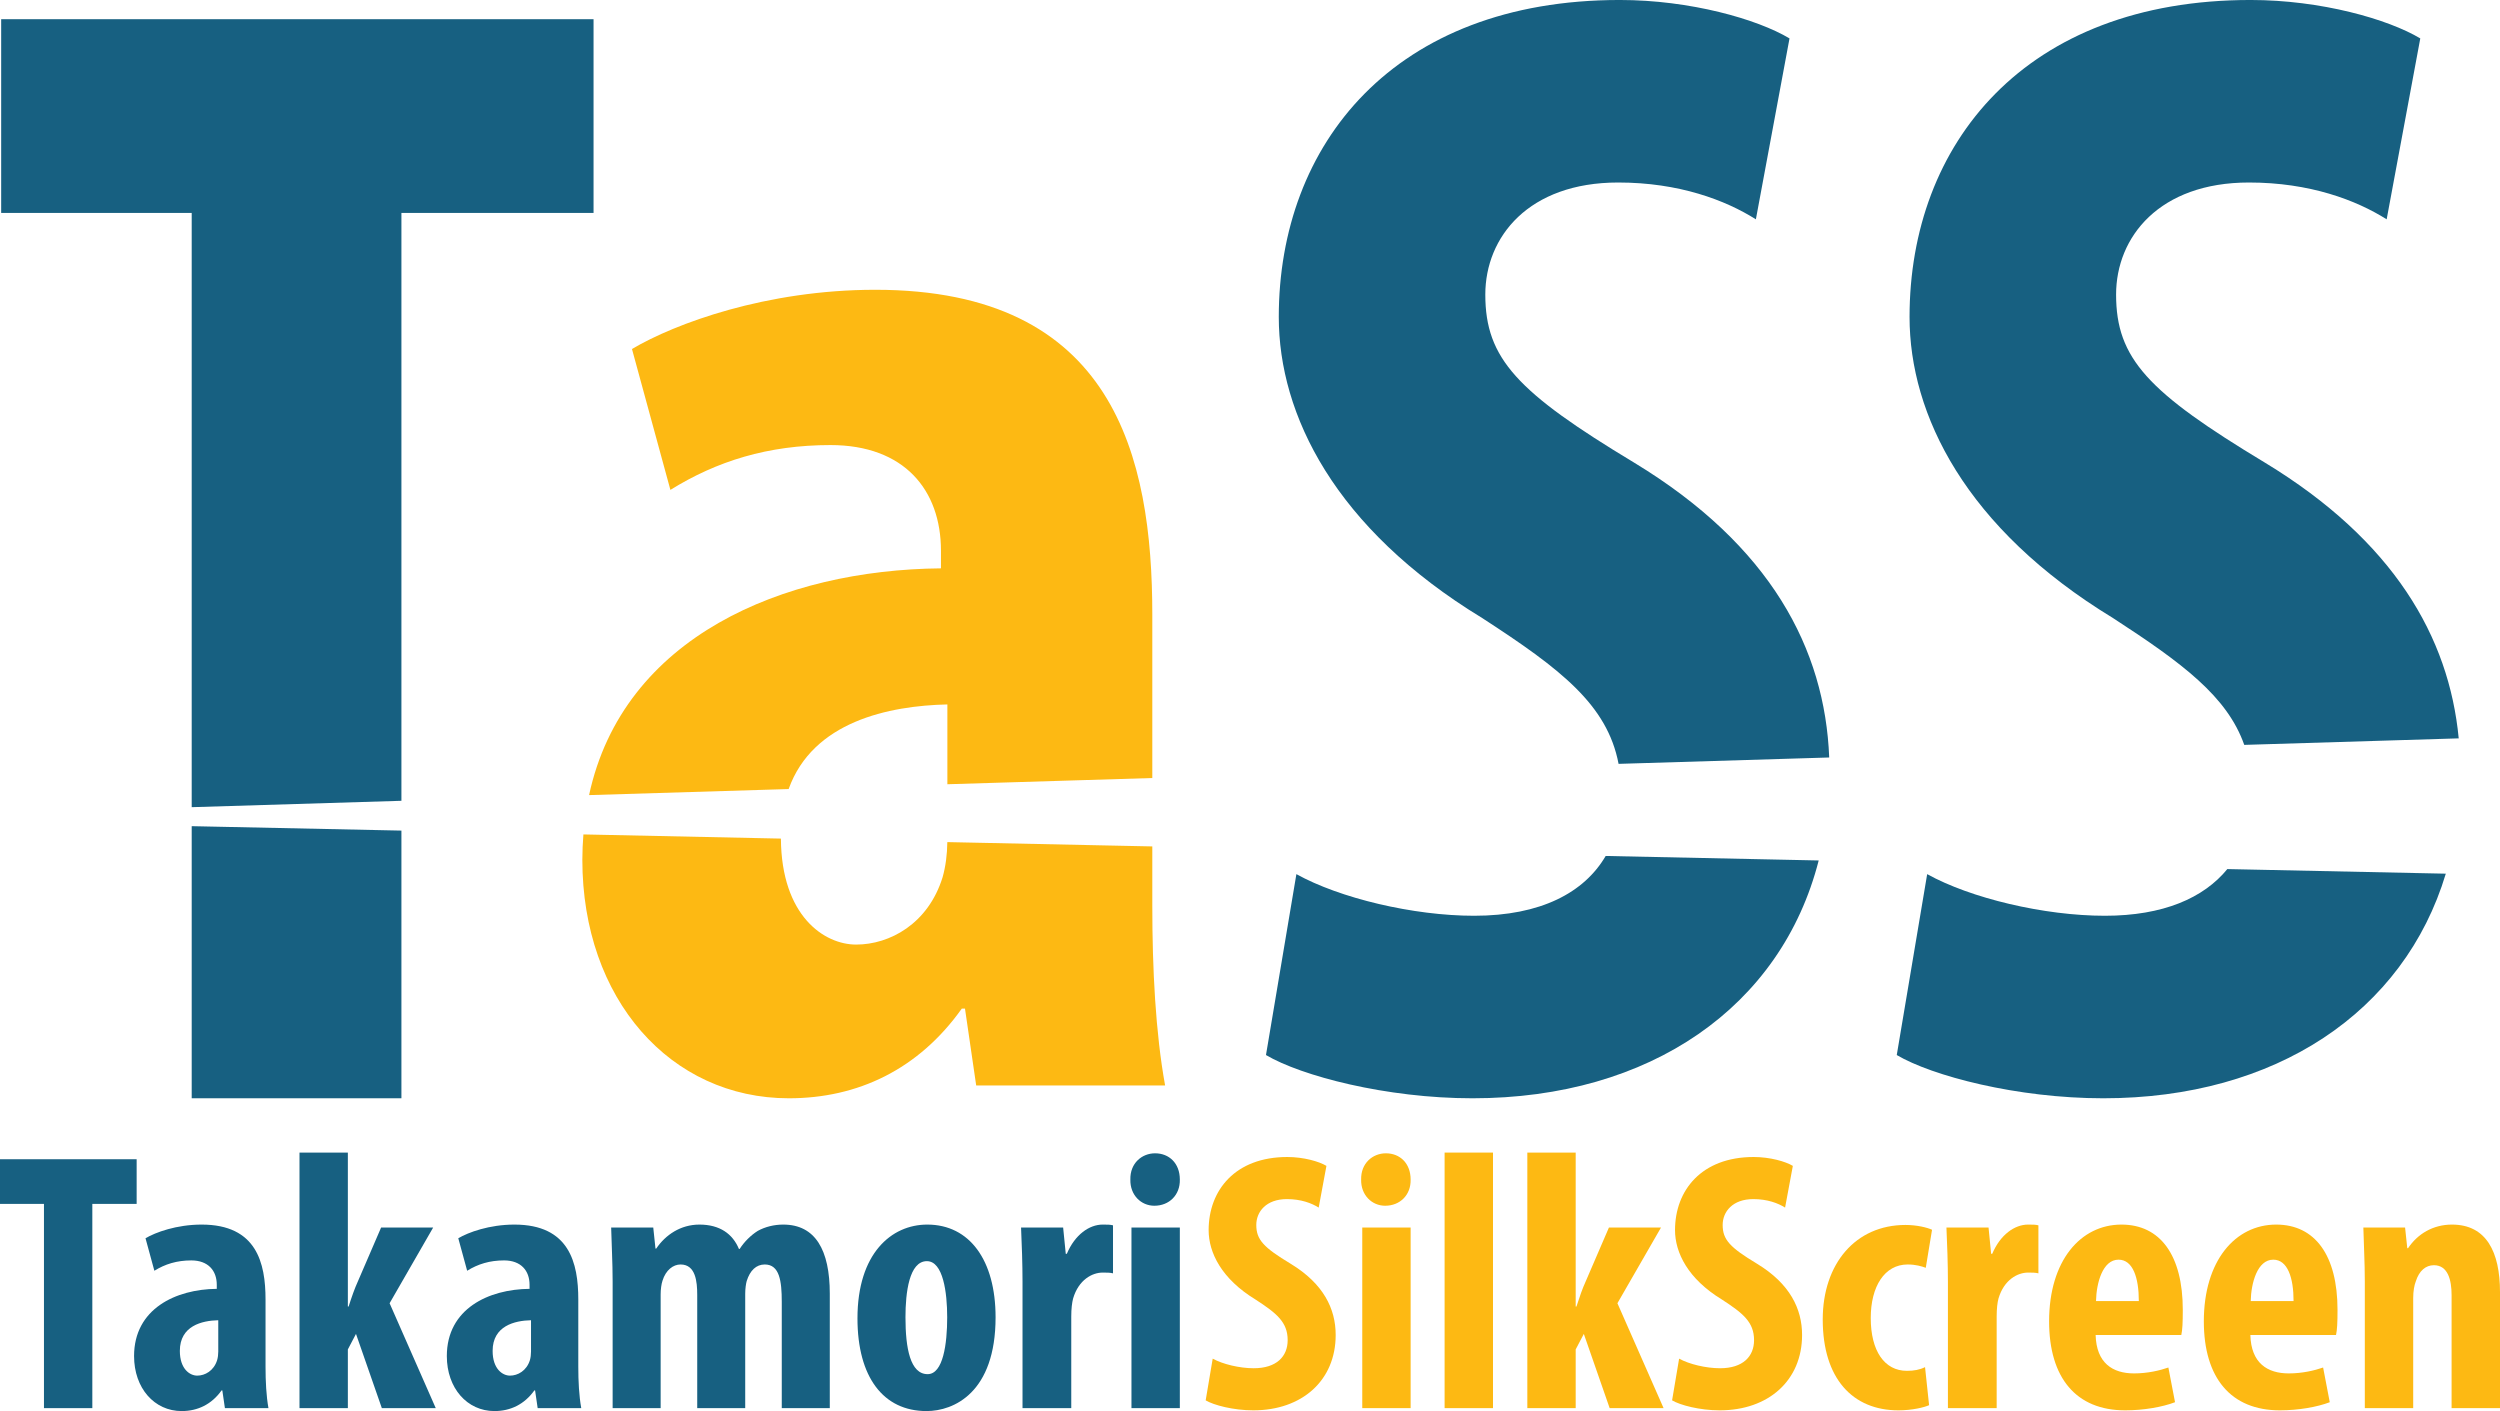 <?xml version="1.0" encoding="UTF-8"?>
<svg xmlns="http://www.w3.org/2000/svg" xmlns:xlink="http://www.w3.org/1999/xlink" width="708.66pt" height="399.99pt" viewBox="0 0 708.66 399.99" version="1.1">
<defs>
<clipPath id="clip1">
  <path d="M 0 328 L 39 328 L 39 399.988 L 0 399.988 Z M 0 328 "/>
</clipPath>
<clipPath id="clip2">
  <path d="M 38 347 L 77 347 L 77 399.988 L 38 399.988 Z M 38 347 "/>
</clipPath>
<clipPath id="clip3">
  <path d="M 84 326 L 124 326 L 124 399.988 L 84 399.988 Z M 84 326 "/>
</clipPath>
<clipPath id="clip4">
  <path d="M 126 347 L 165 347 L 165 399.988 L 126 399.988 Z M 126 347 "/>
</clipPath>
<clipPath id="clip5">
  <path d="M 173 347 L 236 347 L 236 399.988 L 173 399.988 Z M 173 347 "/>
</clipPath>
<clipPath id="clip6">
  <path d="M 243 347 L 283 347 L 283 399.988 L 243 399.988 Z M 243 347 "/>
</clipPath>
<clipPath id="clip7">
  <path d="M 289 347 L 316 347 L 316 399.988 L 289 399.988 Z M 289 347 "/>
</clipPath>
<clipPath id="clip8">
  <path d="M 320 326 L 335 326 L 335 399.988 L 320 399.988 Z M 320 326 "/>
</clipPath>
<clipPath id="clip9">
  <path d="M 341 327 L 379 327 L 379 399.988 L 341 399.988 Z M 341 327 "/>
</clipPath>
<clipPath id="clip10">
  <path d="M 385 326 L 400 326 L 400 399.988 L 385 399.988 Z M 385 326 "/>
</clipPath>
<clipPath id="clip11">
  <path d="M 409 326 L 424 326 L 424 399.988 L 409 399.988 Z M 409 326 "/>
</clipPath>
<clipPath id="clip12">
  <path d="M 432 326 L 472 326 L 472 399.988 L 432 399.988 Z M 432 326 "/>
</clipPath>
<clipPath id="clip13">
  <path d="M 473 327 L 511 327 L 511 399.988 L 473 399.988 Z M 473 327 "/>
</clipPath>
<clipPath id="clip14">
  <path d="M 516 347 L 548 347 L 548 399.988 L 516 399.988 Z M 516 347 "/>
</clipPath>
<clipPath id="clip15">
  <path d="M 551 347 L 578 347 L 578 399.988 L 551 399.988 Z M 551 347 "/>
</clipPath>
<clipPath id="clip16">
  <path d="M 580 347 L 619 347 L 619 399.988 L 580 399.988 Z M 580 347 "/>
</clipPath>
<clipPath id="clip17">
  <path d="M 624 347 L 663 347 L 663 399.988 L 624 399.988 Z M 624 347 "/>
</clipPath>
<clipPath id="clip18">
  <path d="M 669 347 L 708.66 347 L 708.66 399.988 L 669 399.988 Z M 669 347 "/>
</clipPath>
</defs>
<g id="surface1">
<g clip-path="url(#clip1)" clip-rule="nonzero">
<path style=" stroke:none;fill-rule:nonzero;fill:rgb(9%,37.599%,50.6%);fill-opacity:1;" d="M 12.461 341.262 L 0 341.262 L 0 328.602 L 38.734 328.602 L 38.734 341.262 L 26.172 341.262 L 26.172 399.156 L 12.461 399.156 L 12.461 341.262 "/>
</g>
<g clip-path="url(#clip2)" clip-rule="nonzero">
<path style=" stroke:none;fill-rule:nonzero;fill:rgb(9%,37.599%,50.6%);fill-opacity:1;" d="M 61.871 374.238 C 57.262 374.344 50.98 375.809 50.98 382.93 C 50.98 388.059 53.809 389.941 55.902 389.941 C 58.098 389.941 60.613 388.582 61.551 385.543 C 61.762 384.812 61.871 383.973 61.871 383.141 Z M 75.27 387.426 C 75.27 391.516 75.477 395.699 76.098 399.156 L 63.754 399.156 L 63.02 394.129 L 62.809 394.129 C 59.984 398.105 56.008 399.988 51.504 399.988 C 43.758 399.988 38.004 393.504 38.004 384.395 C 38.004 370.992 49.832 365.445 61.449 365.34 L 61.449 364.188 C 61.449 360.211 59.039 357.281 54.227 357.281 C 50.145 357.281 46.789 358.328 43.758 360.211 L 41.246 351 C 44.07 349.328 50.039 347.125 57.156 347.125 C 72.754 347.125 75.27 358.012 75.27 368.375 L 75.27 387.426 "/>
</g>
<g clip-path="url(#clip3)" clip-rule="nonzero">
<path style=" stroke:none;fill-rule:nonzero;fill:rgb(9%,37.599%,50.6%);fill-opacity:1;" d="M 98.605 370.363 L 98.816 370.363 C 99.758 367.434 100.496 365.34 101.438 363.246 L 108.031 347.961 L 122.789 347.961 L 110.438 369.422 L 123.52 399.156 L 108.238 399.156 L 100.91 378.113 L 98.605 382.508 L 98.605 399.156 L 84.895 399.156 L 84.895 326.715 L 98.605 326.715 L 98.605 370.363 "/>
</g>
<g clip-path="url(#clip4)" clip-rule="nonzero">
<path style=" stroke:none;fill-rule:nonzero;fill:rgb(9%,37.599%,50.6%);fill-opacity:1;" d="M 150.523 374.238 C 145.926 374.344 139.641 375.809 139.641 382.93 C 139.641 388.059 142.469 389.941 144.559 389.941 C 146.758 389.941 149.273 388.582 150.215 385.543 C 150.422 384.812 150.523 383.973 150.523 383.141 Z M 163.926 387.426 C 163.926 391.516 164.137 395.699 164.766 399.156 L 152.41 399.156 L 151.676 394.129 L 151.473 394.129 C 148.645 398.105 144.66 399.988 140.164 399.988 C 132.422 399.988 126.66 393.504 126.66 384.395 C 126.66 370.992 138.488 365.445 150.109 365.34 L 150.109 364.188 C 150.109 360.211 147.703 357.281 142.883 357.281 C 138.801 357.281 135.453 358.328 132.422 360.211 L 129.906 351 C 132.734 349.328 138.699 347.125 145.82 347.125 C 161.41 347.125 163.926 358.012 163.926 368.375 L 163.926 387.426 "/>
</g>
<g clip-path="url(#clip5)" clip-rule="nonzero">
<path style=" stroke:none;fill-rule:nonzero;fill:rgb(9%,37.599%,50.6%);fill-opacity:1;" d="M 173.66 363.352 C 173.66 357.695 173.348 352.777 173.242 347.961 L 185.176 347.961 L 185.805 353.934 L 186.012 353.934 C 188.629 350.055 192.922 347.125 198.262 347.125 C 204.02 347.125 207.68 349.742 209.461 354.035 L 209.668 354.035 C 210.926 352.047 212.812 350.16 214.801 348.91 C 216.895 347.758 219.402 347.125 222.023 347.125 C 231.129 347.125 235.215 354.352 235.215 366.699 L 235.215 399.156 L 221.602 399.156 L 221.602 369.004 C 221.602 363.141 220.973 358.434 216.789 358.434 C 214.379 358.434 212.602 360.105 211.66 363.141 C 211.449 363.879 211.242 365.34 211.242 366.699 L 211.242 399.156 L 197.637 399.156 L 197.637 367.02 C 197.637 363.352 197.211 358.434 192.922 358.434 C 190.824 358.434 188.734 360.004 187.793 363.039 C 187.48 363.98 187.27 365.445 187.27 366.91 L 187.27 399.156 L 173.66 399.156 L 173.66 363.352 "/>
</g>
<g clip-path="url(#clip6)" clip-rule="nonzero">
<path style=" stroke:none;fill-rule:nonzero;fill:rgb(9%,37.599%,50.6%);fill-opacity:1;" d="M 256.668 373.402 C 256.668 382.195 258.027 389.523 262.949 389.523 C 267.348 389.523 268.496 380.938 268.496 373.402 C 268.496 366.387 267.348 357.492 262.738 357.492 C 257.719 357.492 256.668 366.387 256.668 373.402 Z M 282.211 373.402 C 282.211 394.758 270.379 399.988 262.633 399.988 C 250.383 399.988 243.062 390.359 243.062 373.715 C 243.062 355.293 252.691 347.125 262.844 347.125 C 274.883 347.125 282.211 357.281 282.211 373.402 "/>
</g>
<g clip-path="url(#clip7)" clip-rule="nonzero">
<path style=" stroke:none;fill-rule:nonzero;fill:rgb(9%,37.599%,50.6%);fill-opacity:1;" d="M 289.848 363.352 C 289.848 358.223 289.641 352.672 289.434 347.961 L 301.363 347.961 L 302.102 355.398 L 302.414 355.398 C 304.715 349.953 308.797 347.125 312.57 347.125 C 313.926 347.125 314.66 347.125 315.496 347.336 L 315.496 360.945 C 314.66 360.73 313.719 360.73 312.57 360.73 C 309.637 360.73 305.766 362.727 304.191 368.062 C 303.879 369.215 303.664 370.992 303.664 373.191 L 303.664 399.156 L 289.848 399.156 L 289.848 363.352 "/>
</g>
<g clip-path="url(#clip8)" clip-rule="nonzero">
<path style=" stroke:none;fill-rule:nonzero;fill:rgb(9%,37.599%,50.6%);fill-opacity:1;" d="M 320.73 399.156 L 320.73 347.961 L 334.441 347.961 L 334.441 399.156 Z M 334.441 334.355 C 334.547 338.754 331.406 341.785 327.219 341.785 C 323.449 341.785 320.309 338.754 320.418 334.355 C 320.309 329.75 323.66 326.922 327.43 326.922 C 331.406 326.922 334.441 329.75 334.441 334.355 "/>
</g>
<g clip-path="url(#clip9)" clip-rule="nonzero">
<path style=" stroke:none;fill-rule:nonzero;fill:rgb(99.199%,72.499%,7.5%);fill-opacity:1;" d="M 343.758 385.125 C 346.582 386.699 351.398 387.848 355.375 387.848 C 361.867 387.848 365.008 384.492 365.008 379.891 C 365.008 374.762 361.867 372.25 355.898 368.375 C 346.27 362.512 342.605 355.082 342.605 348.695 C 342.605 337.395 350.145 327.969 364.902 327.969 C 369.512 327.969 373.906 329.227 375.996 330.484 L 373.801 342.309 C 371.812 341.055 368.773 339.902 364.801 339.902 C 358.934 339.902 356.113 343.461 356.113 347.23 C 356.113 351.422 358.203 353.617 365.844 358.223 C 375.164 363.879 378.617 370.992 378.617 378.426 C 378.617 391.305 369.09 399.781 355.273 399.781 C 349.617 399.781 344.066 398.316 341.766 396.953 L 343.758 385.125 "/>
</g>
<g clip-path="url(#clip10)" clip-rule="nonzero">
<path style=" stroke:none;fill-rule:nonzero;fill:rgb(99.199%,72.499%,7.5%);fill-opacity:1;" d="M 386.152 399.156 L 386.152 347.961 L 399.863 347.961 L 399.863 399.156 Z M 399.863 334.355 C 399.973 338.754 396.832 341.785 392.645 341.785 C 388.875 341.785 385.73 338.754 385.836 334.355 C 385.73 329.75 389.082 326.922 392.855 326.922 C 396.832 326.922 399.863 329.75 399.863 334.355 "/>
</g>
<g clip-path="url(#clip11)" clip-rule="nonzero">
<path style=" stroke:none;fill-rule:nonzero;fill:rgb(99.199%,72.499%,7.5%);fill-opacity:1;" d="M 409.492 326.715 L 423.211 326.715 L 423.211 399.156 L 409.492 399.156 L 409.492 326.715 "/>
</g>
<g clip-path="url(#clip12)" clip-rule="nonzero">
<path style=" stroke:none;fill-rule:nonzero;fill:rgb(99.199%,72.499%,7.5%);fill-opacity:1;" d="M 446.652 370.363 L 446.863 370.363 C 447.809 367.434 448.535 365.34 449.484 363.246 L 456.074 347.961 L 470.836 347.961 L 458.48 369.422 L 471.566 399.156 L 456.281 399.156 L 448.957 378.113 L 446.652 382.508 L 446.652 399.156 L 432.941 399.156 L 432.941 326.715 L 446.652 326.715 L 446.652 370.363 "/>
</g>
<g clip-path="url(#clip13)" clip-rule="nonzero">
<path style=" stroke:none;fill-rule:nonzero;fill:rgb(99.199%,72.499%,7.5%);fill-opacity:1;" d="M 475.969 385.125 C 478.789 386.699 483.605 387.848 487.582 387.848 C 494.07 387.848 497.211 384.492 497.211 379.891 C 497.211 374.762 494.07 372.25 488.105 368.375 C 478.477 362.512 474.809 355.082 474.809 348.695 C 474.809 337.395 482.348 327.969 497.105 327.969 C 501.715 327.969 506.109 329.227 508.207 330.484 L 506.008 342.309 C 504.02 341.055 500.98 339.902 497 339.902 C 491.145 339.902 488.312 343.461 488.312 347.23 C 488.312 351.422 490.402 353.617 498.051 358.223 C 507.367 363.879 510.824 370.992 510.824 378.426 C 510.824 391.305 501.301 399.781 487.477 399.781 C 481.82 399.781 476.277 398.316 473.977 396.953 L 475.969 385.125 "/>
</g>
<g clip-path="url(#clip14)" clip-rule="nonzero">
<path style=" stroke:none;fill-rule:nonzero;fill:rgb(99.199%,72.499%,7.5%);fill-opacity:1;" d="M 546.828 398.316 C 545.469 398.941 542.012 399.781 538.141 399.781 C 525.16 399.781 516.68 390.781 516.68 374.027 C 516.68 358.223 525.992 347.23 540.129 347.23 C 543.375 347.23 546.305 347.961 547.664 348.59 L 545.887 359.375 C 544.734 358.957 543.062 358.434 540.758 358.434 C 534.164 358.434 530.289 364.715 530.289 373.609 C 530.289 382.93 534.164 388.582 540.547 388.582 C 542.539 388.582 544.211 388.27 545.68 387.531 L 546.828 398.316 "/>
</g>
<g clip-path="url(#clip15)" clip-rule="nonzero">
<path style=" stroke:none;fill-rule:nonzero;fill:rgb(99.199%,72.499%,7.5%);fill-opacity:1;" d="M 552.164 363.352 C 552.164 358.223 551.953 352.672 551.746 347.961 L 563.68 347.961 L 564.414 355.398 L 564.73 355.398 C 567.031 349.953 571.109 347.125 574.883 347.125 C 576.238 347.125 576.977 347.125 577.816 347.336 L 577.816 360.945 C 576.977 360.73 576.031 360.73 574.883 360.73 C 571.953 360.73 568.078 362.727 566.504 368.062 C 566.188 369.215 565.984 370.992 565.984 373.191 L 565.984 399.156 L 552.164 399.156 L 552.164 363.352 "/>
</g>
<g clip-path="url(#clip16)" clip-rule="nonzero">
<path style=" stroke:none;fill-rule:nonzero;fill:rgb(99.199%,72.499%,7.5%);fill-opacity:1;" d="M 606.281 368.797 C 606.281 362.203 604.609 357.07 600.527 357.07 C 596.027 357.07 594.25 363.668 594.145 368.797 Z M 594.035 378.426 C 594.25 386.383 598.852 389.312 604.926 389.312 C 608.797 389.312 612.25 388.477 614.656 387.641 L 616.543 397.477 C 612.98 398.84 607.645 399.781 602.41 399.781 C 588.488 399.781 580.848 390.566 580.848 374.551 C 580.848 357.387 589.742 347.125 601.363 347.125 C 612.355 347.125 618.742 355.812 618.742 371.309 C 618.742 374.973 618.641 376.957 618.32 378.426 L 594.035 378.426 "/>
</g>
<g clip-path="url(#clip17)" clip-rule="nonzero">
<path style=" stroke:none;fill-rule:nonzero;fill:rgb(99.199%,72.499%,7.5%);fill-opacity:1;" d="M 650.145 368.797 C 650.145 362.203 648.465 357.07 644.387 357.07 C 639.883 357.07 638.105 363.668 638 368.797 Z M 637.895 378.426 C 638.105 386.383 642.707 389.312 648.785 389.312 C 652.652 389.312 656.113 388.477 658.52 387.641 L 660.402 397.477 C 656.844 398.84 651.504 399.781 646.27 399.781 C 632.348 399.781 624.707 390.566 624.707 374.551 C 624.707 357.387 633.602 347.125 645.227 347.125 C 656.211 347.125 662.602 355.812 662.602 371.309 C 662.602 374.973 662.496 376.957 662.18 378.426 L 637.895 378.426 "/>
</g>
<g clip-path="url(#clip18)" clip-rule="nonzero">
<path style=" stroke:none;fill-rule:nonzero;fill:rgb(99.199%,72.499%,7.5%);fill-opacity:1;" d="M 670.34 363.352 C 670.34 357.695 670.031 352.777 669.926 347.961 L 681.754 347.961 L 682.379 353.828 L 682.594 353.828 C 685.312 349.742 689.707 347.125 695.047 347.125 C 704.781 347.125 708.66 354.875 708.66 366.281 L 708.66 399.156 L 694.938 399.156 L 694.938 367.117 C 694.938 362.828 693.895 358.641 689.922 358.641 C 687.621 358.641 685.73 360.211 684.785 363.246 C 684.371 364.293 684.055 365.969 684.055 367.957 L 684.055 399.156 L 670.34 399.156 L 670.34 363.352 "/>
</g>
<path style=" stroke:none;fill-rule:nonzero;fill:rgb(9%,37.599%,50.6%);fill-opacity:1;" d="M 596.656 259.586 C 579.41 259.586 558.539 254.594 546.285 247.785 L 537.664 299.066 C 547.645 304.969 571.699 311.324 596.203 311.324 C 645.023 311.324 681.477 286.906 693.297 247.656 L 631.367 246.352 C 624.68 254.543 613.199 259.586 596.656 259.586 Z M 598.93 175.176 C 618.742 188.039 631.34 197.453 636.164 211.148 L 696.957 209.301 C 694.215 180.527 678.469 153.258 642.043 131.152 C 608.91 111.188 599.836 101.656 599.836 83.504 C 599.836 67.164 612.094 51.734 637.504 51.734 C 654.75 51.734 667.91 56.727 676.531 62.172 L 686.062 10.891 C 676.98 5.441 657.926 -0.004 637.957 -0.004 C 573.969 -0.004 541.289 40.844 541.289 89.855 C 541.289 117.539 557.176 149.762 598.93 175.176 "/>
<path style=" stroke:none;fill-rule:nonzero;fill:rgb(9%,37.599%,50.6%);fill-opacity:1;" d="M 420.125 175.176 C 442.434 189.656 455.602 199.766 458.809 216.527 L 518.516 214.719 C 517.301 183.961 501.941 154.641 463.238 131.152 C 430.105 111.188 421.031 101.656 421.031 83.504 C 421.031 67.164 433.285 51.734 458.699 51.734 C 475.945 51.734 489.105 56.727 497.727 62.172 L 507.262 10.891 C 498.184 5.441 479.117 -0.004 459.152 -0.004 C 395.164 -0.004 362.488 40.844 362.488 89.855 C 362.488 117.539 378.375 149.762 420.125 175.176 Z M 417.852 259.586 C 400.609 259.586 379.734 254.594 367.48 247.785 L 358.859 299.066 C 368.84 304.969 392.891 311.324 417.398 311.324 C 467.754 311.324 504.949 285.348 515.535 243.91 L 455.152 242.637 C 449.09 253.008 436.77 259.586 417.852 259.586 "/>
<path style=" stroke:none;fill-rule:nonzero;fill:rgb(99.199%,72.499%,7.5%);fill-opacity:1;" d="M 326.637 256.867 L 326.637 239.93 L 268.531 238.707 C 268.496 242.188 268.055 245.648 267.184 248.695 C 263.098 261.859 252.207 267.754 242.68 267.754 C 233.652 267.754 221.5 259.664 221.359 237.711 L 165.375 236.531 C 165.195 238.867 165.074 241.242 165.074 243.703 C 165.074 283.184 190.035 311.324 223.617 311.324 C 243.133 311.324 260.375 303.152 272.629 285.91 L 273.539 285.91 L 276.715 307.691 L 330.266 307.691 C 327.547 292.719 326.637 274.562 326.637 256.867 Z M 166.98 225.383 L 223.551 223.668 C 230.402 204.516 251.969 200.059 268.547 199.68 L 268.547 222.305 L 326.637 220.539 L 326.637 174.266 C 326.637 129.34 315.742 82.141 248.125 82.141 C 217.266 82.141 191.395 91.672 179.141 98.93 L 190.035 138.867 C 203.195 130.699 217.715 126.16 235.418 126.16 C 256.293 126.16 266.73 138.867 266.73 156.113 L 266.73 161.105 C 222.027 161.512 176.641 180.52 166.98 225.383 "/>
<path style=" stroke:none;fill-rule:nonzero;fill:rgb(9%,37.599%,50.6%);fill-opacity:1;" d="M 54.34 311.324 L 113.789 311.324 L 113.789 235.445 L 54.34 234.191 Z M 0.332 5.441 L 0.332 60.355 L 54.34 60.355 L 54.34 228.805 L 113.789 226.996 L 113.789 60.355 L 168.25 60.355 L 168.25 5.441 L 0.332 5.441 "/>
</g>
</svg>
